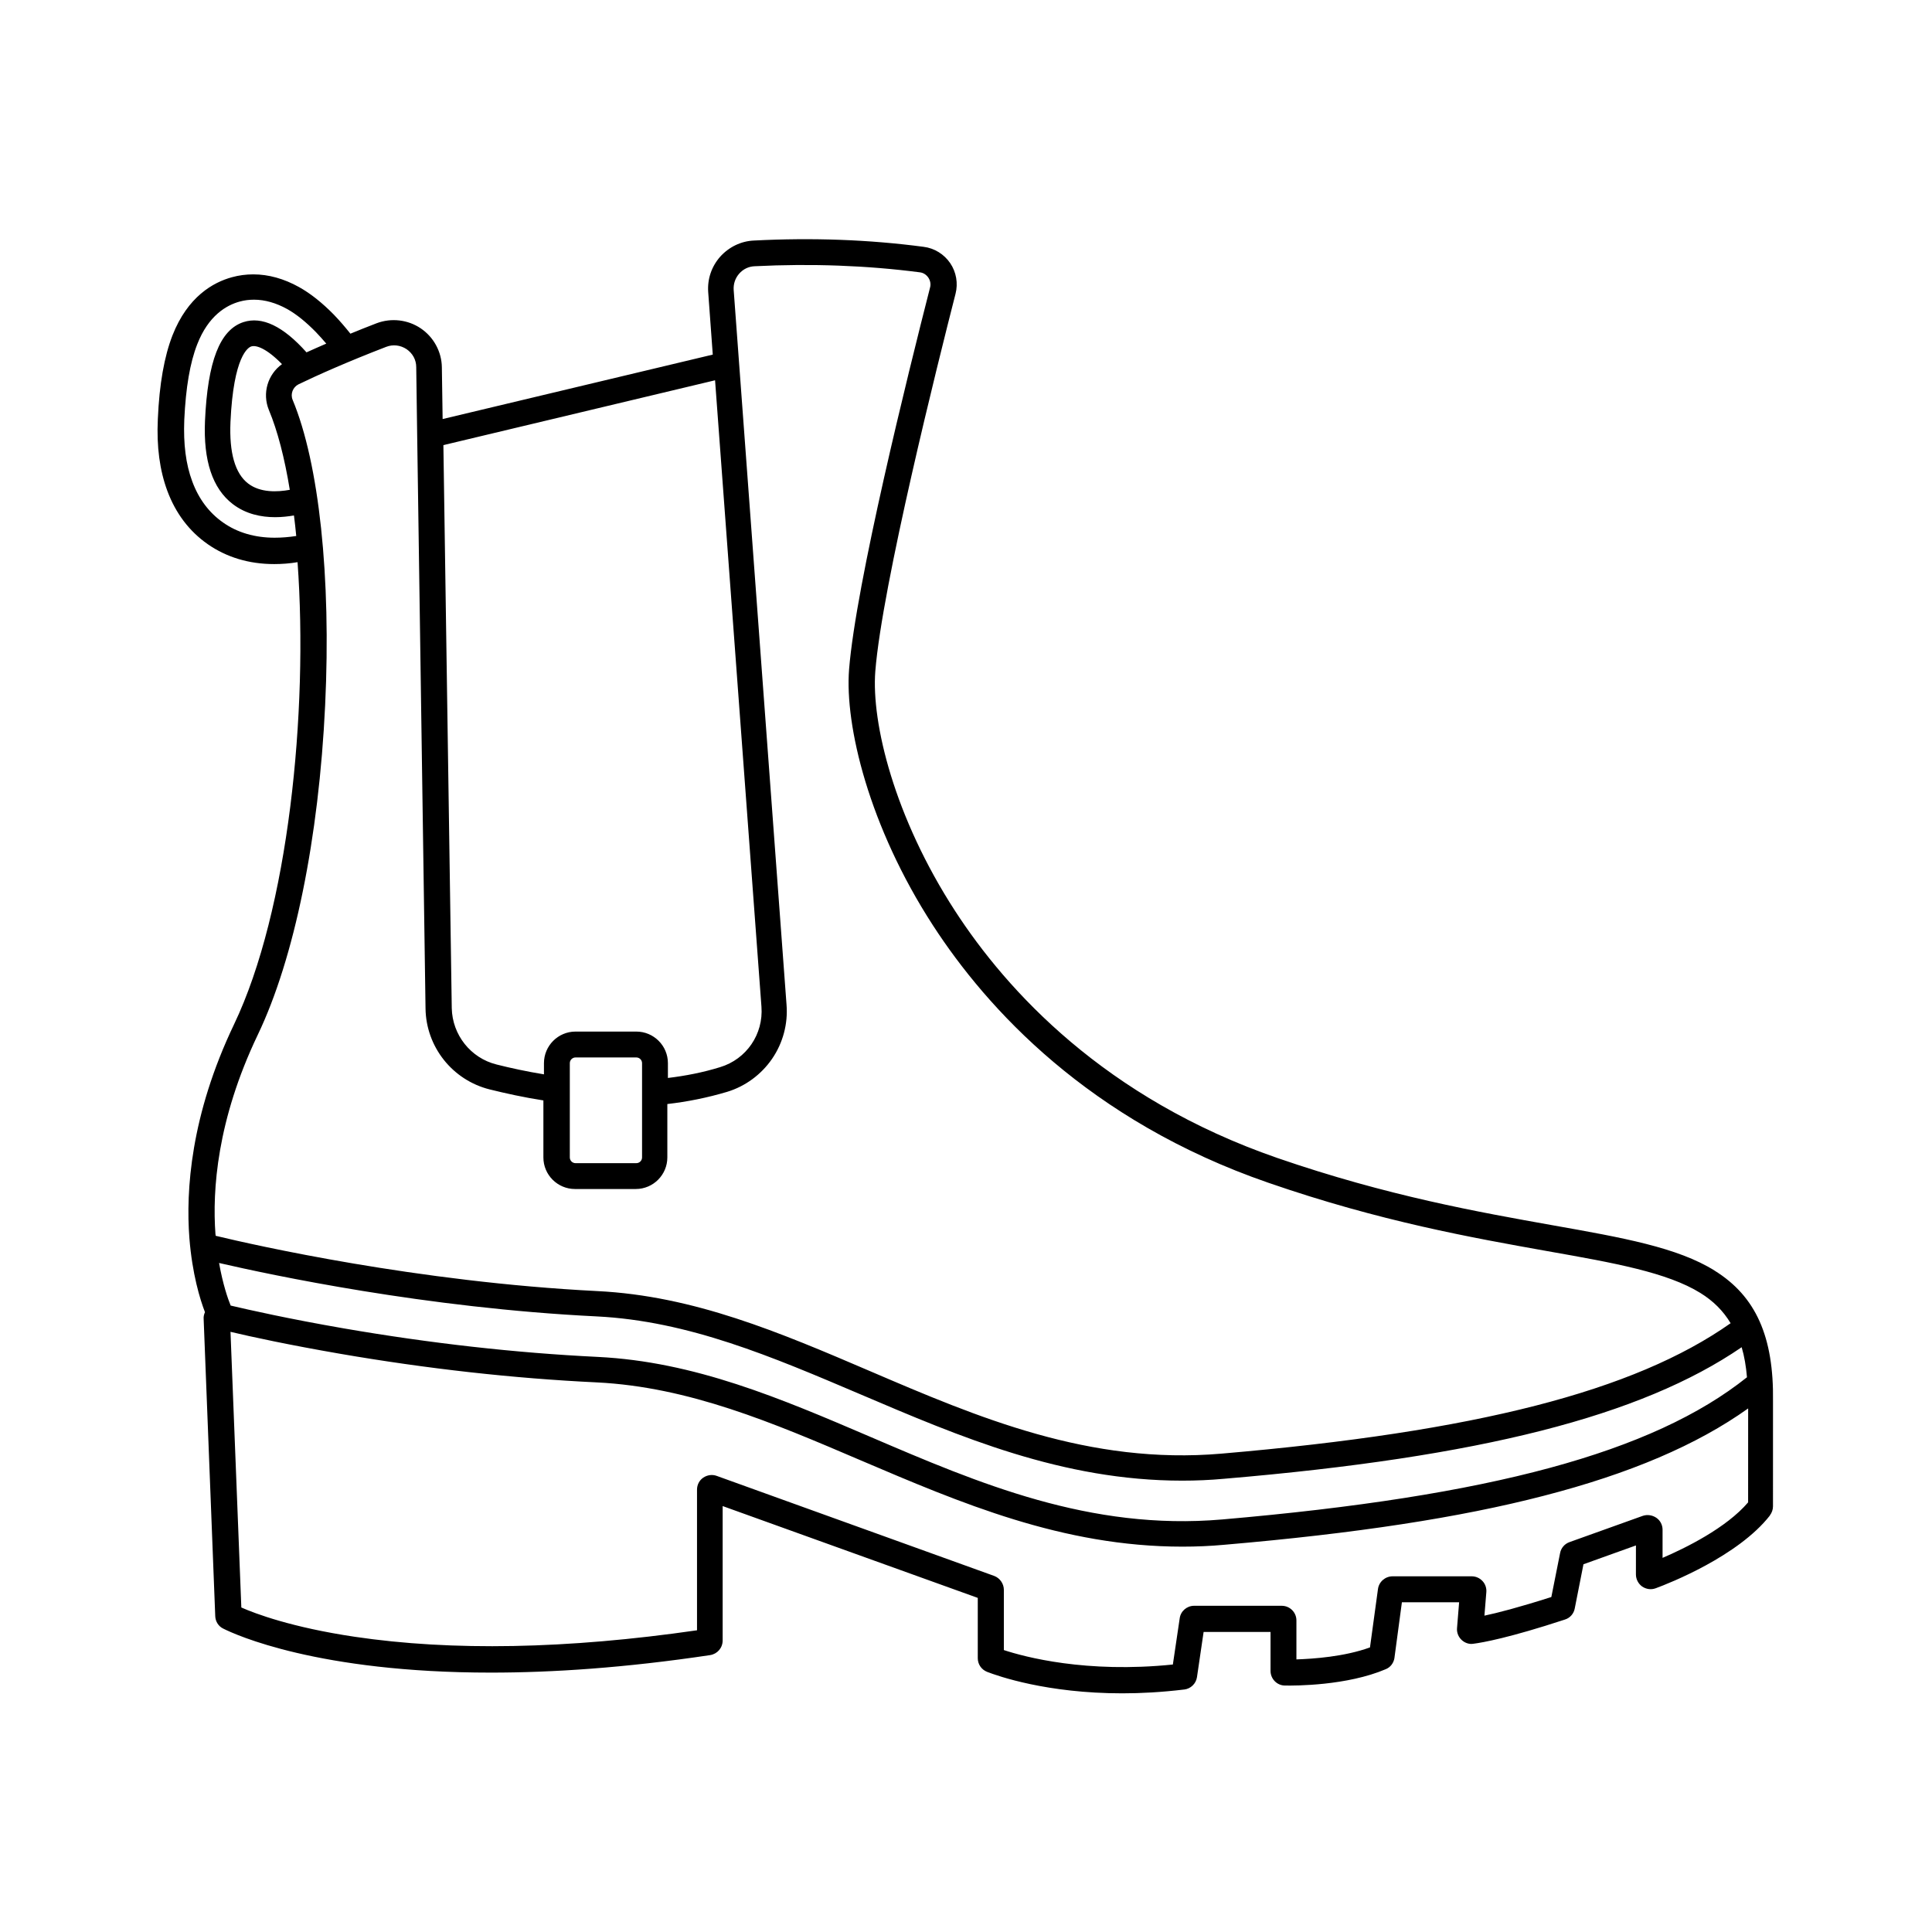 <?xml version="1.0" encoding="UTF-8"?>
<!-- Uploaded to: ICON Repo, www.iconrepo.com, Generator: ICON Repo Mixer Tools -->
<svg fill="#000000" width="800px" height="800px" version="1.1" viewBox="144 144 512 512" xmlns="http://www.w3.org/2000/svg">
 <path d="m598.45 480.76c-9.875-6.195-24.484-8.766-42.926-12.043-19.496-3.477-43.781-7.758-73.004-17.836-45.746-15.82-71.691-44.336-85.395-65.445-16.121-24.836-22.219-49.828-21.16-63.531 1.812-22.824 16.727-82.324 21.262-100.05 0.707-2.769 0.203-5.742-1.41-8.113-1.613-2.367-4.18-3.981-7.055-4.332-14.41-1.914-29.523-2.469-44.988-1.664-3.426 0.152-6.602 1.715-8.918 4.281-2.266 2.57-3.426 5.894-3.176 9.371l1.211 16.574-71.59 17.078-0.203-13.703c-0.051-4.133-2.168-8.012-5.594-10.328-3.426-2.316-7.809-2.82-11.688-1.359-2.469 0.957-4.785 1.863-6.953 2.769-1.211-1.512-2.719-3.324-4.434-5.09-3.023-3.074-6.098-5.543-9.168-7.254-3.981-2.215-8.062-3.375-12.141-3.375-1.914 0-3.828 0.25-5.644 0.754-4.988 1.359-11.738 5.141-15.77 15.418-2.168 5.594-3.477 12.848-3.879 22.168-0.352 7.356 0.504 13.602 2.519 19.043 2.215 5.945 5.793 10.68 10.68 14.105 4.988 3.477 10.934 5.289 17.633 5.289 2.016 0 4.133-0.152 6.195-0.504 2.871 39.699-2.418 92.348-16.828 122.48-11.539 24.133-12.797 44.133-11.84 56.629 0.754 9.523 2.82 16.273 4.133 19.648-0.25 0.555-0.402 1.16-0.352 1.762l3.074 78.797c0.051 1.41 0.855 2.719 2.168 3.324 3.125 1.562 24.988 11.637 70.887 11.637 16.273 0 35.52-1.258 58.09-4.637 1.914-0.301 3.324-1.914 3.324-3.879v-35.621l67.609 24.336v15.973c0 1.613 0.957 3.023 2.469 3.629 2.871 1.109 15.82 5.691 35.82 5.691 5.039 0 10.48-0.301 16.375-1.008h0.051c1.715-0.203 3.125-1.562 3.375-3.273l1.762-11.992h17.734v10.328c0 2.117 1.715 3.879 3.828 3.879 2.672 0.051 16.426 0.051 26.703-4.332 1.258-0.504 2.117-1.664 2.316-3.023v-0.051l1.965-14.66h15.164l-0.555 6.852c-0.102 1.16 0.352 2.316 1.211 3.125 0.855 0.805 2.016 1.211 3.176 1.008 2.367-0.301 9.473-1.562 24.184-6.398 1.359-0.402 2.367-1.562 2.621-2.922l2.316-11.738 13.906-4.988-0.004 7.672c0 1.258 0.605 2.469 1.664 3.223 1.059 0.707 2.367 0.906 3.578 0.453 3.578-1.309 21.867-8.516 30.277-19.297v-0.051c0.504-0.656 0.805-1.512 0.805-2.367l0.004-27.809c0.25-17.18-4.586-27.859-15.418-34.613zm-264.95-235.98 12.293 166c0.555 7.305-3.981 13.906-10.934 16.02-4.535 1.41-9.219 2.316-13.855 2.871v-3.93c0-4.637-3.777-8.363-8.363-8.363h-16.121c-4.637 0-8.363 3.777-8.363 8.363v2.973c-4.586-0.754-8.816-1.664-12.594-2.621-6.852-1.715-11.688-7.859-11.84-14.914l-2.219-149.22zm-19.348 180.97v24.988c0 0.855-0.707 1.512-1.512 1.512h-16.121c-0.855 0-1.512-0.707-1.512-1.512v-24.988c0-0.855 0.707-1.512 1.512-1.512h16.121c0.809 0 1.512 0.656 1.512 1.512zm-97.336-139.25c-5.289 0-9.926-1.359-13.703-4.031-3.68-2.57-6.449-6.246-8.16-10.883-1.715-4.586-2.367-9.926-2.117-16.324 0.402-8.566 1.512-15.113 3.426-20 2.973-7.656 7.758-10.379 11.234-11.336 1.258-0.352 2.519-0.504 3.828-0.504 2.871 0 5.844 0.855 8.766 2.469 2.519 1.41 5.039 3.477 7.609 6.098 1.008 1.059 1.914 2.066 2.769 3.074-1.914 0.805-3.629 1.613-5.238 2.316-6.195-6.953-11.789-9.621-16.727-8.012-6.246 2.066-9.473 10.379-10.176 26.199-0.453 10.48 1.965 17.887 7.356 22.016 3.477 2.672 7.559 3.477 11.234 3.477 1.812 0 3.477-0.203 4.988-0.453 0.203 1.762 0.453 3.578 0.605 5.441-2.016 0.305-3.879 0.453-5.695 0.453zm-1.562-33.855c2.316 5.543 4.18 12.797 5.543 21.16-3.273 0.605-7.809 0.805-11.035-1.664-3.477-2.672-5.039-8.16-4.684-16.324 0.805-17.582 4.734-19.75 5.492-20 1.359-0.453 4.18 0.605 8.16 4.684-3.777 2.727-5.289 7.711-3.477 12.145zm-14.105 218.86c0-0.152 0-0.301-0.051-0.453-0.855-11.637 0.402-30.18 11.184-52.75 9.723-20.254 16.223-52.145 17.887-87.461 1.613-33.855-1.613-64.086-8.613-80.863-0.656-1.562 0.051-3.375 1.562-4.133 4.887-2.367 12.898-5.945 23.227-9.926 1.812-0.707 3.777-0.453 5.391 0.605 1.613 1.109 2.57 2.82 2.57 4.785l0.25 17.984 2.215 152c0.152 10.176 7.152 18.941 16.977 21.41 4.281 1.059 9.07 2.117 14.258 2.922v15.113c0 4.637 3.777 8.363 8.363 8.363h16.121c4.637 0 8.363-3.777 8.363-8.363v-14.156c5.289-0.605 10.578-1.664 15.82-3.223 4.836-1.461 9.07-4.586 11.941-8.766s4.231-9.27 3.828-14.309l-14.008-189.43c-0.102-1.613 0.402-3.125 1.461-4.332 1.059-1.211 2.519-1.914 4.133-1.965 15.012-0.754 29.773-0.203 43.73 1.613 0.906 0.102 1.715 0.605 2.266 1.41 0.504 0.754 0.707 1.715 0.453 2.621-5.844 22.871-19.648 78.492-21.461 101.21-1.16 14.863 5.238 41.613 22.219 67.812 14.309 22.066 41.312 51.793 88.871 68.215 29.676 10.277 54.262 14.609 74.008 18.137 17.734 3.125 31.738 5.644 40.508 11.082 3.426 2.117 6.047 4.734 8.012 8.012-25.594 18.035-67.461 28.766-134.92 34.562-35.016 3.023-64.59-9.621-93.156-21.867-23.98-10.277-46.652-19.949-72.297-21.211-47.707-2.41-90.883-12.184-101.11-14.652zm406.12 70.637c-5.793 6.801-16.676 12.141-22.672 14.711v-7.457c0-1.258-0.605-2.469-1.664-3.176-1.059-0.707-2.367-0.906-3.578-0.504l-19.398 6.953c-1.309 0.453-2.266 1.562-2.519 2.922l-2.316 11.637c-8.664 2.769-14.359 4.231-17.734 4.938l0.504-6.195c0.102-1.059-0.25-2.168-1.008-2.973-0.754-0.805-1.762-1.258-2.871-1.258h-20.957c-1.965 0-3.629 1.461-3.879 3.375l-2.117 15.469c-6.801 2.469-15.012 3.023-19.496 3.176v-10.328c0-2.168-1.762-3.879-3.879-3.879l-23.223-0.004c-1.914 0-3.578 1.41-3.828 3.324l-1.812 12.242c-22.973 2.367-39.297-2.016-44.789-3.828v-15.973c0-1.613-1.059-3.125-2.57-3.68l-73.504-26.5c-1.211-0.453-2.519-0.25-3.578 0.453-1.059 0.707-1.664 1.914-1.664 3.176v37.281c-34.461 4.988-64.992 5.543-90.734 1.715-16.625-2.469-26.398-6.144-30.027-7.758l-2.871-73.051c5.492 1.309 15.516 3.477 28.918 5.793 23.074 3.981 45.996 6.551 68.164 7.609 24.383 1.211 46.5 10.629 69.93 20.656 26.348 11.234 53.453 22.871 85.246 22.871 3.68 0 7.406-0.152 11.184-0.504 34.66-2.973 62.32-7.203 84.488-12.949 22.871-5.894 40.707-13.504 54.262-23.176zm-1.711-41.113c0.707 2.367 1.16 5.039 1.41 7.961-24.988 19.949-68.016 31.539-139.1 37.684-35.016 3.023-64.59-9.621-93.156-21.867-23.98-10.277-46.652-19.949-72.297-21.211-21.867-1.059-44.535-3.629-67.309-7.559-14.559-2.519-25.039-4.887-29.977-6.047-0.707-1.715-2.066-5.594-3.074-11.285 13.754 3.176 54.816 11.941 100.05 14.156 24.383 1.211 46.5 10.68 69.93 20.656 26.348 11.234 53.453 22.871 85.246 22.871 3.68 0 7.406-0.152 11.184-0.504 67.766-5.734 110.39-16.566 137.09-34.855z"/>
</svg>